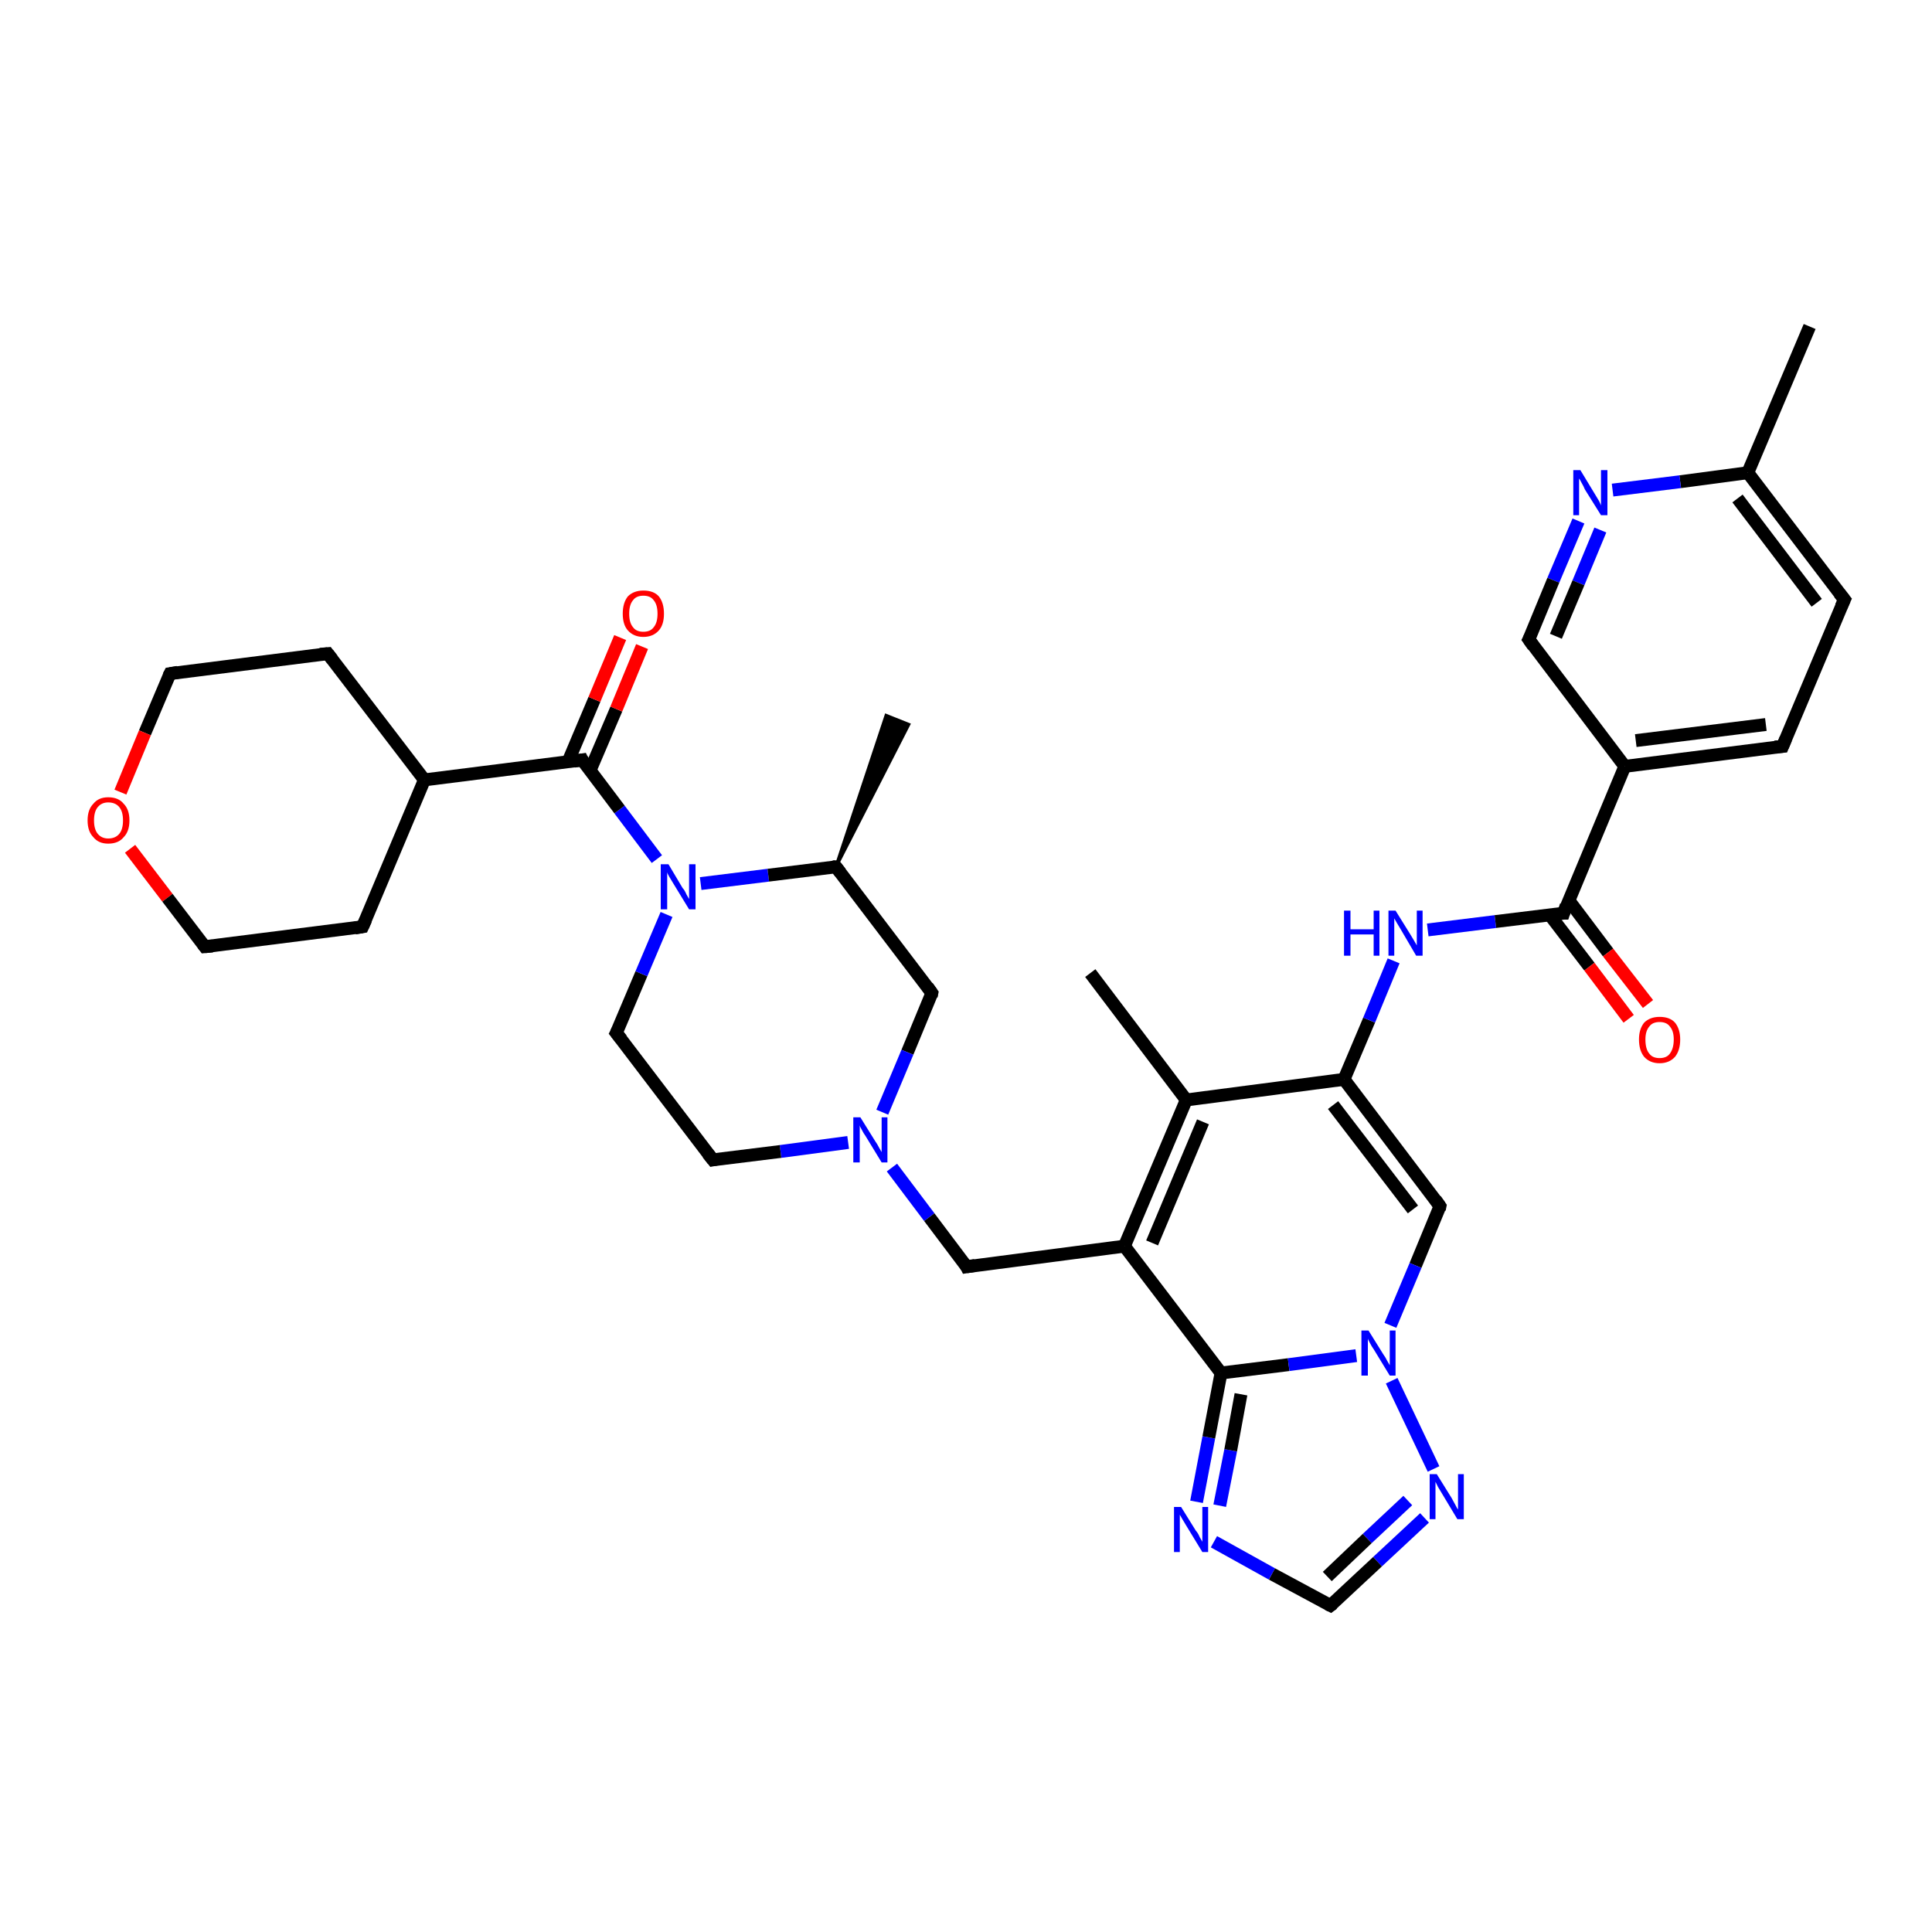 <?xml version='1.0' encoding='iso-8859-1'?>
<svg version='1.1' baseProfile='full'
              xmlns='http://www.w3.org/2000/svg'
                      xmlns:rdkit='http://www.rdkit.org/xml'
                      xmlns:xlink='http://www.w3.org/1999/xlink'
                  xml:space='preserve'
width='300px' height='300px' viewBox='0 0 300 300'>
<!-- END OF HEADER -->
<rect style='opacity:1.0;fill:#FFFFFF;stroke:none' width='300.0' height='300.0' x='0.0' y='0.0'> </rect>
<path class='bond-0 atom-1 atom-0' d='M 129.8,134.6 L 137.6,111.1 L 141.1,112.5 Z' style='fill:#000000;fill-rule:evenodd;fill-opacity:1;stroke:#000000;stroke-width:0.5px;stroke-linecap:butt;stroke-linejoin:miter;stroke-opacity:1;' />
<path class='bond-1 atom-1 atom-2' d='M 129.8,134.6 L 144.7,154.2' style='fill:none;fill-rule:evenodd;stroke:#000000;stroke-width:2.0px;stroke-linecap:butt;stroke-linejoin:miter;stroke-opacity:1' />
<path class='bond-2 atom-2 atom-3' d='M 144.7,154.2 L 140.9,163.4' style='fill:none;fill-rule:evenodd;stroke:#000000;stroke-width:2.0px;stroke-linecap:butt;stroke-linejoin:miter;stroke-opacity:1' />
<path class='bond-2 atom-2 atom-3' d='M 140.9,163.4 L 137.0,172.7' style='fill:none;fill-rule:evenodd;stroke:#0000FF;stroke-width:2.0px;stroke-linecap:butt;stroke-linejoin:miter;stroke-opacity:1' />
<path class='bond-3 atom-3 atom-4' d='M 138.5,181.3 L 144.3,189.0' style='fill:none;fill-rule:evenodd;stroke:#0000FF;stroke-width:2.0px;stroke-linecap:butt;stroke-linejoin:miter;stroke-opacity:1' />
<path class='bond-3 atom-3 atom-4' d='M 144.3,189.0 L 150.1,196.7' style='fill:none;fill-rule:evenodd;stroke:#000000;stroke-width:2.0px;stroke-linecap:butt;stroke-linejoin:miter;stroke-opacity:1' />
<path class='bond-4 atom-4 atom-5' d='M 150.1,196.7 L 174.6,193.5' style='fill:none;fill-rule:evenodd;stroke:#000000;stroke-width:2.0px;stroke-linecap:butt;stroke-linejoin:miter;stroke-opacity:1' />
<path class='bond-5 atom-5 atom-6' d='M 174.6,193.5 L 184.2,170.8' style='fill:none;fill-rule:evenodd;stroke:#000000;stroke-width:2.0px;stroke-linecap:butt;stroke-linejoin:miter;stroke-opacity:1' />
<path class='bond-5 atom-5 atom-6' d='M 178.9,193.0 L 186.8,174.2' style='fill:none;fill-rule:evenodd;stroke:#000000;stroke-width:2.0px;stroke-linecap:butt;stroke-linejoin:miter;stroke-opacity:1' />
<path class='bond-6 atom-6 atom-7' d='M 184.2,170.8 L 169.3,151.1' style='fill:none;fill-rule:evenodd;stroke:#000000;stroke-width:2.0px;stroke-linecap:butt;stroke-linejoin:miter;stroke-opacity:1' />
<path class='bond-7 atom-6 atom-8' d='M 184.2,170.8 L 208.7,167.6' style='fill:none;fill-rule:evenodd;stroke:#000000;stroke-width:2.0px;stroke-linecap:butt;stroke-linejoin:miter;stroke-opacity:1' />
<path class='bond-8 atom-8 atom-9' d='M 208.7,167.6 L 212.6,158.4' style='fill:none;fill-rule:evenodd;stroke:#000000;stroke-width:2.0px;stroke-linecap:butt;stroke-linejoin:miter;stroke-opacity:1' />
<path class='bond-8 atom-8 atom-9' d='M 212.6,158.4 L 216.4,149.2' style='fill:none;fill-rule:evenodd;stroke:#0000FF;stroke-width:2.0px;stroke-linecap:butt;stroke-linejoin:miter;stroke-opacity:1' />
<path class='bond-9 atom-9 atom-10' d='M 221.7,144.4 L 232.2,143.1' style='fill:none;fill-rule:evenodd;stroke:#0000FF;stroke-width:2.0px;stroke-linecap:butt;stroke-linejoin:miter;stroke-opacity:1' />
<path class='bond-9 atom-9 atom-10' d='M 232.2,143.1 L 242.8,141.8' style='fill:none;fill-rule:evenodd;stroke:#000000;stroke-width:2.0px;stroke-linecap:butt;stroke-linejoin:miter;stroke-opacity:1' />
<path class='bond-10 atom-10 atom-11' d='M 240.6,142.0 L 246.8,150.1' style='fill:none;fill-rule:evenodd;stroke:#000000;stroke-width:2.0px;stroke-linecap:butt;stroke-linejoin:miter;stroke-opacity:1' />
<path class='bond-10 atom-10 atom-11' d='M 246.8,150.1 L 252.9,158.2' style='fill:none;fill-rule:evenodd;stroke:#FF0000;stroke-width:2.0px;stroke-linecap:butt;stroke-linejoin:miter;stroke-opacity:1' />
<path class='bond-10 atom-10 atom-11' d='M 243.6,139.8 L 249.7,147.9' style='fill:none;fill-rule:evenodd;stroke:#000000;stroke-width:2.0px;stroke-linecap:butt;stroke-linejoin:miter;stroke-opacity:1' />
<path class='bond-10 atom-10 atom-11' d='M 249.7,147.9 L 255.9,155.9' style='fill:none;fill-rule:evenodd;stroke:#FF0000;stroke-width:2.0px;stroke-linecap:butt;stroke-linejoin:miter;stroke-opacity:1' />
<path class='bond-11 atom-10 atom-12' d='M 242.8,141.8 L 252.3,119.0' style='fill:none;fill-rule:evenodd;stroke:#000000;stroke-width:2.0px;stroke-linecap:butt;stroke-linejoin:miter;stroke-opacity:1' />
<path class='bond-12 atom-12 atom-13' d='M 252.3,119.0 L 276.8,115.9' style='fill:none;fill-rule:evenodd;stroke:#000000;stroke-width:2.0px;stroke-linecap:butt;stroke-linejoin:miter;stroke-opacity:1' />
<path class='bond-12 atom-12 atom-13' d='M 254.0,115.0 L 274.2,112.5' style='fill:none;fill-rule:evenodd;stroke:#000000;stroke-width:2.0px;stroke-linecap:butt;stroke-linejoin:miter;stroke-opacity:1' />
<path class='bond-13 atom-13 atom-14' d='M 276.8,115.9 L 286.4,93.1' style='fill:none;fill-rule:evenodd;stroke:#000000;stroke-width:2.0px;stroke-linecap:butt;stroke-linejoin:miter;stroke-opacity:1' />
<path class='bond-14 atom-14 atom-15' d='M 286.4,93.1 L 271.4,73.4' style='fill:none;fill-rule:evenodd;stroke:#000000;stroke-width:2.0px;stroke-linecap:butt;stroke-linejoin:miter;stroke-opacity:1' />
<path class='bond-14 atom-14 atom-15' d='M 282.1,93.6 L 269.8,77.4' style='fill:none;fill-rule:evenodd;stroke:#000000;stroke-width:2.0px;stroke-linecap:butt;stroke-linejoin:miter;stroke-opacity:1' />
<path class='bond-15 atom-15 atom-16' d='M 271.4,73.4 L 281.0,50.7' style='fill:none;fill-rule:evenodd;stroke:#000000;stroke-width:2.0px;stroke-linecap:butt;stroke-linejoin:miter;stroke-opacity:1' />
<path class='bond-16 atom-15 atom-17' d='M 271.4,73.4 L 260.9,74.8' style='fill:none;fill-rule:evenodd;stroke:#000000;stroke-width:2.0px;stroke-linecap:butt;stroke-linejoin:miter;stroke-opacity:1' />
<path class='bond-16 atom-15 atom-17' d='M 260.9,74.8 L 250.4,76.1' style='fill:none;fill-rule:evenodd;stroke:#0000FF;stroke-width:2.0px;stroke-linecap:butt;stroke-linejoin:miter;stroke-opacity:1' />
<path class='bond-17 atom-17 atom-18' d='M 245.1,80.9 L 241.2,90.1' style='fill:none;fill-rule:evenodd;stroke:#0000FF;stroke-width:2.0px;stroke-linecap:butt;stroke-linejoin:miter;stroke-opacity:1' />
<path class='bond-17 atom-17 atom-18' d='M 241.2,90.1 L 237.4,99.3' style='fill:none;fill-rule:evenodd;stroke:#000000;stroke-width:2.0px;stroke-linecap:butt;stroke-linejoin:miter;stroke-opacity:1' />
<path class='bond-17 atom-17 atom-18' d='M 248.5,82.3 L 245.1,90.5' style='fill:none;fill-rule:evenodd;stroke:#0000FF;stroke-width:2.0px;stroke-linecap:butt;stroke-linejoin:miter;stroke-opacity:1' />
<path class='bond-17 atom-17 atom-18' d='M 245.1,90.5 L 241.6,98.8' style='fill:none;fill-rule:evenodd;stroke:#000000;stroke-width:2.0px;stroke-linecap:butt;stroke-linejoin:miter;stroke-opacity:1' />
<path class='bond-18 atom-8 atom-19' d='M 208.7,167.6 L 223.6,187.3' style='fill:none;fill-rule:evenodd;stroke:#000000;stroke-width:2.0px;stroke-linecap:butt;stroke-linejoin:miter;stroke-opacity:1' />
<path class='bond-18 atom-8 atom-19' d='M 207.0,171.6 L 219.4,187.8' style='fill:none;fill-rule:evenodd;stroke:#000000;stroke-width:2.0px;stroke-linecap:butt;stroke-linejoin:miter;stroke-opacity:1' />
<path class='bond-19 atom-19 atom-20' d='M 223.6,187.3 L 219.8,196.5' style='fill:none;fill-rule:evenodd;stroke:#000000;stroke-width:2.0px;stroke-linecap:butt;stroke-linejoin:miter;stroke-opacity:1' />
<path class='bond-19 atom-19 atom-20' d='M 219.8,196.5 L 215.9,205.8' style='fill:none;fill-rule:evenodd;stroke:#0000FF;stroke-width:2.0px;stroke-linecap:butt;stroke-linejoin:miter;stroke-opacity:1' />
<path class='bond-20 atom-20 atom-21' d='M 216.1,214.4 L 222.6,228.1' style='fill:none;fill-rule:evenodd;stroke:#0000FF;stroke-width:2.0px;stroke-linecap:butt;stroke-linejoin:miter;stroke-opacity:1' />
<path class='bond-21 atom-21 atom-22' d='M 221.2,235.7 L 213.9,242.5' style='fill:none;fill-rule:evenodd;stroke:#0000FF;stroke-width:2.0px;stroke-linecap:butt;stroke-linejoin:miter;stroke-opacity:1' />
<path class='bond-21 atom-21 atom-22' d='M 213.9,242.5 L 206.6,249.3' style='fill:none;fill-rule:evenodd;stroke:#000000;stroke-width:2.0px;stroke-linecap:butt;stroke-linejoin:miter;stroke-opacity:1' />
<path class='bond-21 atom-21 atom-22' d='M 218.6,233.0 L 212.3,238.9' style='fill:none;fill-rule:evenodd;stroke:#0000FF;stroke-width:2.0px;stroke-linecap:butt;stroke-linejoin:miter;stroke-opacity:1' />
<path class='bond-21 atom-21 atom-22' d='M 212.3,238.9 L 206.1,244.8' style='fill:none;fill-rule:evenodd;stroke:#000000;stroke-width:2.0px;stroke-linecap:butt;stroke-linejoin:miter;stroke-opacity:1' />
<path class='bond-22 atom-22 atom-23' d='M 206.6,249.3 L 197.5,244.4' style='fill:none;fill-rule:evenodd;stroke:#000000;stroke-width:2.0px;stroke-linecap:butt;stroke-linejoin:miter;stroke-opacity:1' />
<path class='bond-22 atom-22 atom-23' d='M 197.5,244.4 L 188.5,239.4' style='fill:none;fill-rule:evenodd;stroke:#0000FF;stroke-width:2.0px;stroke-linecap:butt;stroke-linejoin:miter;stroke-opacity:1' />
<path class='bond-23 atom-23 atom-24' d='M 185.8,233.2 L 187.7,223.2' style='fill:none;fill-rule:evenodd;stroke:#0000FF;stroke-width:2.0px;stroke-linecap:butt;stroke-linejoin:miter;stroke-opacity:1' />
<path class='bond-23 atom-23 atom-24' d='M 187.7,223.2 L 189.6,213.2' style='fill:none;fill-rule:evenodd;stroke:#000000;stroke-width:2.0px;stroke-linecap:butt;stroke-linejoin:miter;stroke-opacity:1' />
<path class='bond-23 atom-23 atom-24' d='M 189.4,233.8 L 191.1,225.2' style='fill:none;fill-rule:evenodd;stroke:#0000FF;stroke-width:2.0px;stroke-linecap:butt;stroke-linejoin:miter;stroke-opacity:1' />
<path class='bond-23 atom-23 atom-24' d='M 191.1,225.2 L 192.7,216.5' style='fill:none;fill-rule:evenodd;stroke:#000000;stroke-width:2.0px;stroke-linecap:butt;stroke-linejoin:miter;stroke-opacity:1' />
<path class='bond-24 atom-3 atom-25' d='M 131.7,177.4 L 121.2,178.8' style='fill:none;fill-rule:evenodd;stroke:#0000FF;stroke-width:2.0px;stroke-linecap:butt;stroke-linejoin:miter;stroke-opacity:1' />
<path class='bond-24 atom-3 atom-25' d='M 121.2,178.8 L 110.7,180.1' style='fill:none;fill-rule:evenodd;stroke:#000000;stroke-width:2.0px;stroke-linecap:butt;stroke-linejoin:miter;stroke-opacity:1' />
<path class='bond-25 atom-25 atom-26' d='M 110.7,180.1 L 95.7,160.4' style='fill:none;fill-rule:evenodd;stroke:#000000;stroke-width:2.0px;stroke-linecap:butt;stroke-linejoin:miter;stroke-opacity:1' />
<path class='bond-26 atom-26 atom-27' d='M 95.7,160.4 L 99.6,151.2' style='fill:none;fill-rule:evenodd;stroke:#000000;stroke-width:2.0px;stroke-linecap:butt;stroke-linejoin:miter;stroke-opacity:1' />
<path class='bond-26 atom-26 atom-27' d='M 99.6,151.2 L 103.5,142.0' style='fill:none;fill-rule:evenodd;stroke:#0000FF;stroke-width:2.0px;stroke-linecap:butt;stroke-linejoin:miter;stroke-opacity:1' />
<path class='bond-27 atom-27 atom-28' d='M 102.0,133.4 L 96.2,125.7' style='fill:none;fill-rule:evenodd;stroke:#0000FF;stroke-width:2.0px;stroke-linecap:butt;stroke-linejoin:miter;stroke-opacity:1' />
<path class='bond-27 atom-27 atom-28' d='M 96.2,125.7 L 90.4,118.0' style='fill:none;fill-rule:evenodd;stroke:#000000;stroke-width:2.0px;stroke-linecap:butt;stroke-linejoin:miter;stroke-opacity:1' />
<path class='bond-28 atom-28 atom-29' d='M 91.6,119.7 L 95.7,110.1' style='fill:none;fill-rule:evenodd;stroke:#000000;stroke-width:2.0px;stroke-linecap:butt;stroke-linejoin:miter;stroke-opacity:1' />
<path class='bond-28 atom-28 atom-29' d='M 95.7,110.1 L 99.7,100.4' style='fill:none;fill-rule:evenodd;stroke:#FF0000;stroke-width:2.0px;stroke-linecap:butt;stroke-linejoin:miter;stroke-opacity:1' />
<path class='bond-28 atom-28 atom-29' d='M 88.2,118.3 L 92.3,108.6' style='fill:none;fill-rule:evenodd;stroke:#000000;stroke-width:2.0px;stroke-linecap:butt;stroke-linejoin:miter;stroke-opacity:1' />
<path class='bond-28 atom-28 atom-29' d='M 92.3,108.6 L 96.3,99.0' style='fill:none;fill-rule:evenodd;stroke:#FF0000;stroke-width:2.0px;stroke-linecap:butt;stroke-linejoin:miter;stroke-opacity:1' />
<path class='bond-29 atom-28 atom-30' d='M 90.4,118.0 L 65.9,121.1' style='fill:none;fill-rule:evenodd;stroke:#000000;stroke-width:2.0px;stroke-linecap:butt;stroke-linejoin:miter;stroke-opacity:1' />
<path class='bond-30 atom-30 atom-31' d='M 65.9,121.1 L 50.9,101.5' style='fill:none;fill-rule:evenodd;stroke:#000000;stroke-width:2.0px;stroke-linecap:butt;stroke-linejoin:miter;stroke-opacity:1' />
<path class='bond-31 atom-31 atom-32' d='M 50.9,101.5 L 26.4,104.6' style='fill:none;fill-rule:evenodd;stroke:#000000;stroke-width:2.0px;stroke-linecap:butt;stroke-linejoin:miter;stroke-opacity:1' />
<path class='bond-32 atom-32 atom-33' d='M 26.4,104.6 L 22.5,113.8' style='fill:none;fill-rule:evenodd;stroke:#000000;stroke-width:2.0px;stroke-linecap:butt;stroke-linejoin:miter;stroke-opacity:1' />
<path class='bond-32 atom-32 atom-33' d='M 22.5,113.8 L 18.7,123.0' style='fill:none;fill-rule:evenodd;stroke:#FF0000;stroke-width:2.0px;stroke-linecap:butt;stroke-linejoin:miter;stroke-opacity:1' />
<path class='bond-33 atom-33 atom-34' d='M 20.2,131.8 L 26.0,139.4' style='fill:none;fill-rule:evenodd;stroke:#FF0000;stroke-width:2.0px;stroke-linecap:butt;stroke-linejoin:miter;stroke-opacity:1' />
<path class='bond-33 atom-33 atom-34' d='M 26.0,139.4 L 31.8,147.0' style='fill:none;fill-rule:evenodd;stroke:#000000;stroke-width:2.0px;stroke-linecap:butt;stroke-linejoin:miter;stroke-opacity:1' />
<path class='bond-34 atom-34 atom-35' d='M 31.8,147.0 L 56.3,143.9' style='fill:none;fill-rule:evenodd;stroke:#000000;stroke-width:2.0px;stroke-linecap:butt;stroke-linejoin:miter;stroke-opacity:1' />
<path class='bond-35 atom-27 atom-1' d='M 108.8,137.2 L 119.3,135.9' style='fill:none;fill-rule:evenodd;stroke:#0000FF;stroke-width:2.0px;stroke-linecap:butt;stroke-linejoin:miter;stroke-opacity:1' />
<path class='bond-35 atom-27 atom-1' d='M 119.3,135.9 L 129.8,134.6' style='fill:none;fill-rule:evenodd;stroke:#000000;stroke-width:2.0px;stroke-linecap:butt;stroke-linejoin:miter;stroke-opacity:1' />
<path class='bond-36 atom-35 atom-30' d='M 56.3,143.9 L 65.9,121.1' style='fill:none;fill-rule:evenodd;stroke:#000000;stroke-width:2.0px;stroke-linecap:butt;stroke-linejoin:miter;stroke-opacity:1' />
<path class='bond-37 atom-24 atom-5' d='M 189.6,213.2 L 174.6,193.5' style='fill:none;fill-rule:evenodd;stroke:#000000;stroke-width:2.0px;stroke-linecap:butt;stroke-linejoin:miter;stroke-opacity:1' />
<path class='bond-38 atom-18 atom-12' d='M 237.4,99.3 L 252.3,119.0' style='fill:none;fill-rule:evenodd;stroke:#000000;stroke-width:2.0px;stroke-linecap:butt;stroke-linejoin:miter;stroke-opacity:1' />
<path class='bond-39 atom-24 atom-20' d='M 189.6,213.2 L 200.1,211.9' style='fill:none;fill-rule:evenodd;stroke:#000000;stroke-width:2.0px;stroke-linecap:butt;stroke-linejoin:miter;stroke-opacity:1' />
<path class='bond-39 atom-24 atom-20' d='M 200.1,211.9 L 210.6,210.5' style='fill:none;fill-rule:evenodd;stroke:#0000FF;stroke-width:2.0px;stroke-linecap:butt;stroke-linejoin:miter;stroke-opacity:1' />
<path d='M 130.5,135.5 L 129.8,134.6 L 129.3,134.6' style='fill:none;stroke:#000000;stroke-width:2.0px;stroke-linecap:butt;stroke-linejoin:miter;stroke-opacity:1;' />
<path d='M 144.0,153.2 L 144.7,154.2 L 144.6,154.7' style='fill:none;stroke:#000000;stroke-width:2.0px;stroke-linecap:butt;stroke-linejoin:miter;stroke-opacity:1;' />
<path d='M 149.9,196.3 L 150.1,196.7 L 151.4,196.5' style='fill:none;stroke:#000000;stroke-width:2.0px;stroke-linecap:butt;stroke-linejoin:miter;stroke-opacity:1;' />
<path d='M 242.2,141.8 L 242.8,141.8 L 243.2,140.6' style='fill:none;stroke:#000000;stroke-width:2.0px;stroke-linecap:butt;stroke-linejoin:miter;stroke-opacity:1;' />
<path d='M 275.6,116.0 L 276.8,115.9 L 277.3,114.7' style='fill:none;stroke:#000000;stroke-width:2.0px;stroke-linecap:butt;stroke-linejoin:miter;stroke-opacity:1;' />
<path d='M 285.9,94.2 L 286.4,93.1 L 285.6,92.1' style='fill:none;stroke:#000000;stroke-width:2.0px;stroke-linecap:butt;stroke-linejoin:miter;stroke-opacity:1;' />
<path d='M 237.6,98.9 L 237.4,99.3 L 238.1,100.3' style='fill:none;stroke:#000000;stroke-width:2.0px;stroke-linecap:butt;stroke-linejoin:miter;stroke-opacity:1;' />
<path d='M 222.9,186.3 L 223.6,187.3 L 223.5,187.8' style='fill:none;stroke:#000000;stroke-width:2.0px;stroke-linecap:butt;stroke-linejoin:miter;stroke-opacity:1;' />
<path d='M 207.0,249.0 L 206.6,249.3 L 206.2,249.1' style='fill:none;stroke:#000000;stroke-width:2.0px;stroke-linecap:butt;stroke-linejoin:miter;stroke-opacity:1;' />
<path d='M 111.2,180.0 L 110.7,180.1 L 109.9,179.1' style='fill:none;stroke:#000000;stroke-width:2.0px;stroke-linecap:butt;stroke-linejoin:miter;stroke-opacity:1;' />
<path d='M 96.5,161.4 L 95.7,160.4 L 95.9,160.0' style='fill:none;stroke:#000000;stroke-width:2.0px;stroke-linecap:butt;stroke-linejoin:miter;stroke-opacity:1;' />
<path d='M 90.6,118.4 L 90.4,118.0 L 89.1,118.2' style='fill:none;stroke:#000000;stroke-width:2.0px;stroke-linecap:butt;stroke-linejoin:miter;stroke-opacity:1;' />
<path d='M 51.6,102.4 L 50.9,101.5 L 49.7,101.6' style='fill:none;stroke:#000000;stroke-width:2.0px;stroke-linecap:butt;stroke-linejoin:miter;stroke-opacity:1;' />
<path d='M 27.6,104.4 L 26.4,104.6 L 26.2,105.0' style='fill:none;stroke:#000000;stroke-width:2.0px;stroke-linecap:butt;stroke-linejoin:miter;stroke-opacity:1;' />
<path d='M 31.5,146.6 L 31.8,147.0 L 33.0,146.9' style='fill:none;stroke:#000000;stroke-width:2.0px;stroke-linecap:butt;stroke-linejoin:miter;stroke-opacity:1;' />
<path d='M 55.1,144.1 L 56.3,143.9 L 56.8,142.8' style='fill:none;stroke:#000000;stroke-width:2.0px;stroke-linecap:butt;stroke-linejoin:miter;stroke-opacity:1;' />
<path class='atom-3' d='M 133.6 173.5
L 135.9 177.2
Q 136.2 177.6, 136.5 178.2
Q 136.9 178.9, 136.9 178.9
L 136.9 173.5
L 137.8 173.5
L 137.8 180.5
L 136.9 180.5
L 134.4 176.4
Q 134.1 176.0, 133.8 175.4
Q 133.5 174.9, 133.5 174.7
L 133.5 180.5
L 132.5 180.5
L 132.5 173.5
L 133.6 173.5
' fill='#0000FF'/>
<path class='atom-9' d='M 208.7 141.4
L 209.7 141.4
L 209.7 144.3
L 213.3 144.3
L 213.3 141.4
L 214.2 141.4
L 214.2 148.4
L 213.3 148.4
L 213.3 145.1
L 209.7 145.1
L 209.7 148.4
L 208.7 148.4
L 208.7 141.4
' fill='#0000FF'/>
<path class='atom-9' d='M 216.7 141.4
L 219.0 145.1
Q 219.2 145.4, 219.6 146.1
Q 220.0 146.8, 220.0 146.8
L 220.0 141.4
L 220.9 141.4
L 220.9 148.4
L 219.9 148.4
L 217.5 144.3
Q 217.2 143.8, 216.9 143.3
Q 216.6 142.8, 216.5 142.6
L 216.5 148.4
L 215.6 148.4
L 215.6 141.4
L 216.7 141.4
' fill='#0000FF'/>
<path class='atom-11' d='M 254.5 161.4
Q 254.5 159.8, 255.3 158.8
Q 256.2 157.9, 257.7 157.9
Q 259.3 157.9, 260.1 158.8
Q 260.9 159.8, 260.9 161.4
Q 260.9 163.1, 260.1 164.1
Q 259.2 165.1, 257.7 165.1
Q 256.2 165.1, 255.3 164.1
Q 254.5 163.1, 254.5 161.4
M 257.7 164.3
Q 258.8 164.3, 259.3 163.6
Q 259.9 162.8, 259.9 161.4
Q 259.9 160.1, 259.3 159.4
Q 258.8 158.7, 257.7 158.7
Q 256.6 158.7, 256.1 159.4
Q 255.5 160.1, 255.5 161.4
Q 255.5 162.9, 256.1 163.6
Q 256.6 164.3, 257.7 164.3
' fill='#FF0000'/>
<path class='atom-17' d='M 245.4 73.0
L 247.7 76.8
Q 247.9 77.1, 248.3 77.8
Q 248.6 78.4, 248.6 78.5
L 248.6 73.0
L 249.6 73.0
L 249.6 80.0
L 248.6 80.0
L 246.1 76.0
Q 245.9 75.5, 245.6 75.0
Q 245.3 74.4, 245.2 74.3
L 245.2 80.0
L 244.3 80.0
L 244.3 73.0
L 245.4 73.0
' fill='#0000FF'/>
<path class='atom-20' d='M 212.5 206.6
L 214.8 210.3
Q 215.1 210.7, 215.4 211.3
Q 215.8 212.0, 215.8 212.0
L 215.8 206.6
L 216.7 206.6
L 216.7 213.6
L 215.8 213.6
L 213.3 209.5
Q 213.0 209.1, 212.7 208.5
Q 212.4 208.0, 212.4 207.8
L 212.4 213.6
L 211.4 213.6
L 211.4 206.6
L 212.5 206.6
' fill='#0000FF'/>
<path class='atom-21' d='M 223.1 228.9
L 225.4 232.6
Q 225.6 233.0, 226.0 233.7
Q 226.3 234.3, 226.4 234.4
L 226.4 228.9
L 227.3 228.9
L 227.3 235.9
L 226.3 235.9
L 223.9 231.9
Q 223.6 231.4, 223.3 230.9
Q 223.0 230.3, 222.9 230.1
L 222.9 235.9
L 222.0 235.9
L 222.0 228.9
L 223.1 228.9
' fill='#0000FF'/>
<path class='atom-23' d='M 183.4 234.0
L 185.7 237.7
Q 186.0 238.0, 186.3 238.7
Q 186.7 239.4, 186.7 239.4
L 186.7 234.0
L 187.6 234.0
L 187.6 241.0
L 186.7 241.0
L 184.2 236.9
Q 183.9 236.4, 183.6 235.9
Q 183.3 235.4, 183.2 235.2
L 183.2 241.0
L 182.3 241.0
L 182.3 234.0
L 183.4 234.0
' fill='#0000FF'/>
<path class='atom-27' d='M 103.8 134.2
L 106.0 137.9
Q 106.3 138.2, 106.6 138.9
Q 107.0 139.6, 107.0 139.6
L 107.0 134.2
L 108.0 134.2
L 108.0 141.2
L 107.0 141.2
L 104.5 137.1
Q 104.2 136.6, 103.9 136.1
Q 103.6 135.6, 103.6 135.4
L 103.6 141.2
L 102.6 141.2
L 102.6 134.2
L 103.8 134.2
' fill='#0000FF'/>
<path class='atom-29' d='M 96.7 95.3
Q 96.7 93.6, 97.5 92.6
Q 98.4 91.7, 99.9 91.7
Q 101.5 91.7, 102.3 92.6
Q 103.1 93.6, 103.1 95.3
Q 103.1 97.0, 102.3 97.9
Q 101.4 98.9, 99.9 98.9
Q 98.4 98.9, 97.5 97.9
Q 96.7 97.0, 96.7 95.3
M 99.9 98.1
Q 101.0 98.1, 101.5 97.4
Q 102.1 96.7, 102.1 95.3
Q 102.1 93.9, 101.5 93.2
Q 101.0 92.5, 99.9 92.5
Q 98.8 92.5, 98.3 93.2
Q 97.7 93.9, 97.7 95.3
Q 97.7 96.7, 98.3 97.4
Q 98.8 98.1, 99.9 98.1
' fill='#FF0000'/>
<path class='atom-33' d='M 13.6 127.4
Q 13.6 125.7, 14.5 124.8
Q 15.3 123.8, 16.8 123.8
Q 18.4 123.8, 19.2 124.8
Q 20.1 125.7, 20.1 127.4
Q 20.1 129.1, 19.2 130.0
Q 18.4 131.0, 16.8 131.0
Q 15.3 131.0, 14.5 130.0
Q 13.6 129.1, 13.6 127.4
M 16.8 130.2
Q 17.9 130.2, 18.5 129.5
Q 19.1 128.8, 19.1 127.4
Q 19.1 126.0, 18.5 125.3
Q 17.9 124.6, 16.8 124.6
Q 15.8 124.6, 15.2 125.3
Q 14.6 126.0, 14.6 127.4
Q 14.6 128.8, 15.2 129.5
Q 15.8 130.2, 16.8 130.2
' fill='#FF0000'/>
</svg>
